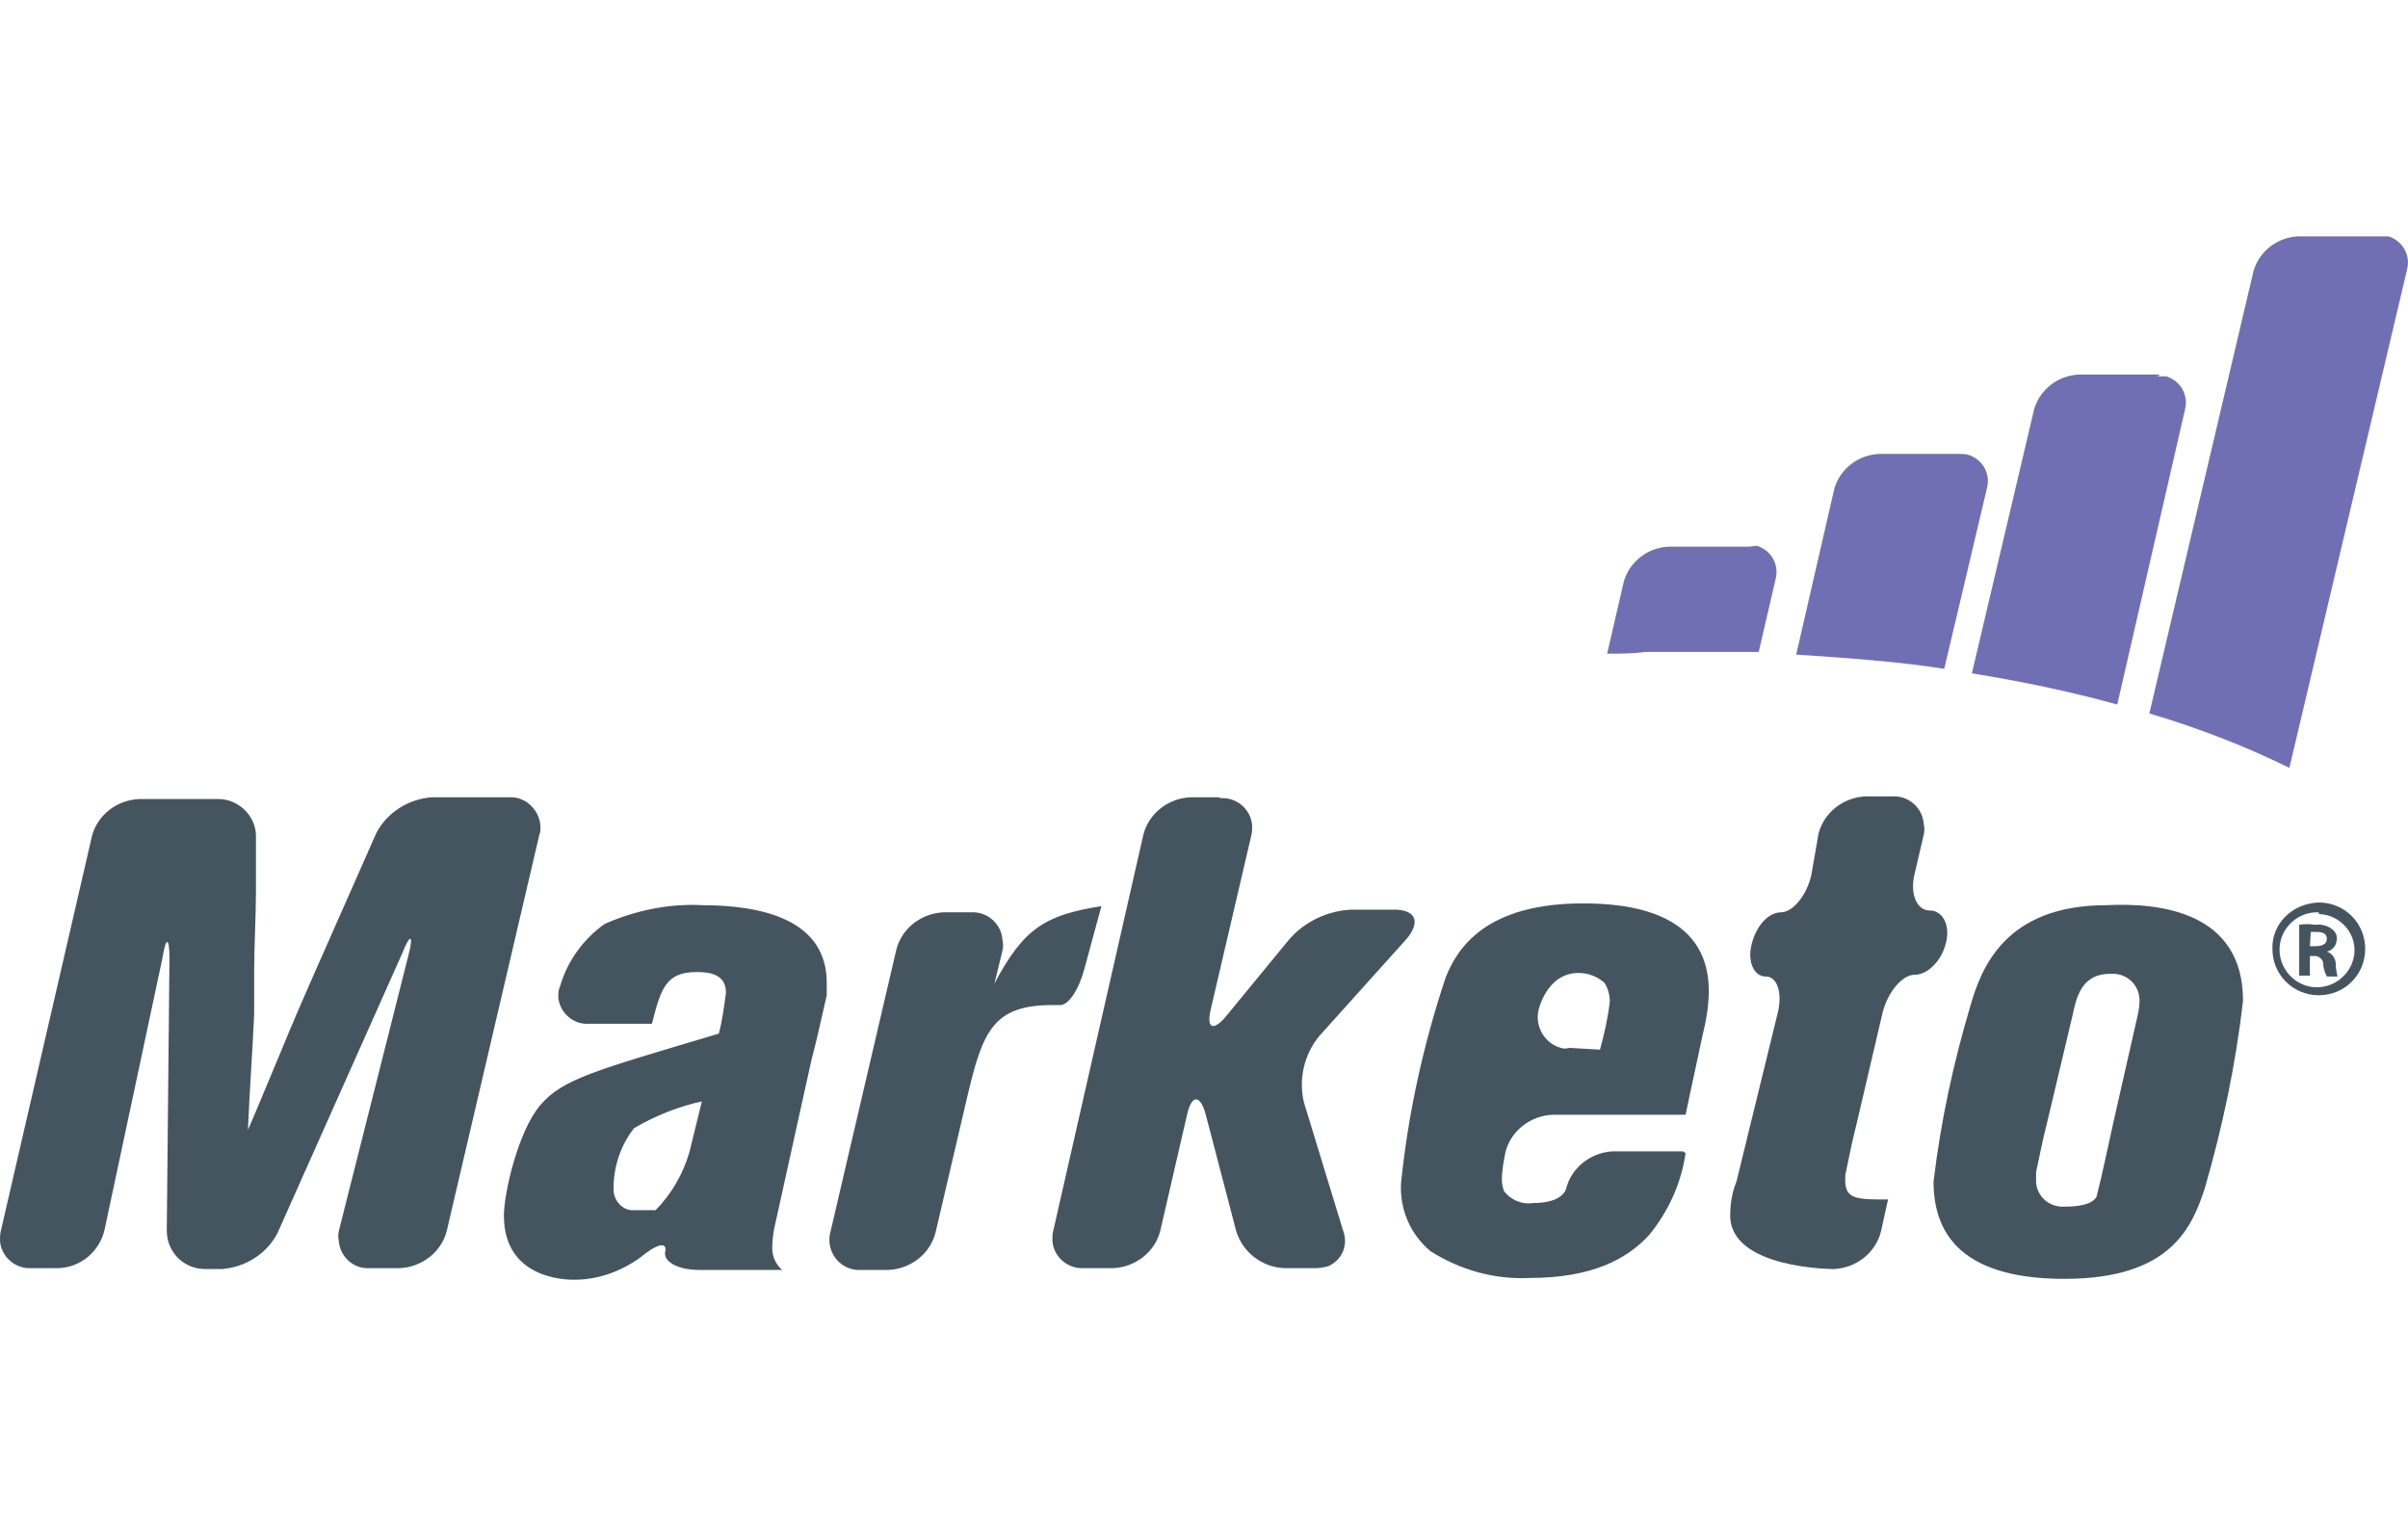 <?xml version="1.0" encoding="utf-8"?>
<!-- Generator: Adobe Illustrator 22.0.1, SVG Export Plug-In . SVG Version: 6.00 Build 0)  -->
<svg version="1.1" id="Layer_1" xmlns="http://www.w3.org/2000/svg" xmlns:xlink="http://www.w3.org/1999/xlink" x="0px" y="0px"
	 viewBox="0 0 270 170" style="enable-background:new 0 0 270 170;" xml:space="preserve">
<style type="text/css">
	.st0{fill:#716FB3;}
	.st1{fill:#455560;}
</style>
<g id="Layer_3">
	<path class="st0" d="M266.7,26.5h-9c-2.3,0.1-4.3,1.6-5,3.8L241,80c5.4,1.6,10.6,3.6,15.7,6.1l13.2-55.9c0.4-1.6-0.5-3.2-2.1-3.7
		L266.7,26.5L266.7,26.5z M242.2,42h-9.1c-2.3,0.1-4.3,1.6-5,3.8l-7,29.7c5.5,0.9,10.9,2,16.3,3.5l7.6-33.1c0.4-1.6-0.5-3.2-2.1-3.7
		c-0.2,0-0.6,0-1,0L242.2,42z M196.1,61.3h-9c-2.3,0.1-4.3,1.6-5,3.8l-1.9,8.2c1.4,0,2.9,0,4.3-0.2c4.5,0,8.7,0,12.7,0l1.9-8.2
		c0.4-1.6-0.5-3.2-2.1-3.7L196.1,61.3z M219.7,50.9h-9c-2.3,0.1-4.3,1.6-5,3.8l-4.3,18.7c6,0.4,11.6,0.8,16.6,1.6l4.8-20.3
		c0.4-1.6-0.5-3.2-2.1-3.7C220.4,50.9,220.1,50.9,219.7,50.9L219.7,50.9z"/>
	<path class="st1" d="M10.3,93.8c0.6-2.4,2.8-4.1,5.3-4.2h8.9c2.2,0,4.1,1.8,4.2,4v0.2v6.2c0,2.5-0.2,6.3-0.2,8.7c0,0,0,3.5,0,5
		c-0.2,4.5-0.5,8.2-0.7,13c1.1-2.5,2.3-5.5,3.7-8.8c1.1-2.7,2.7-6.4,3.5-8.2l7.2-16.3c1.2-2.3,3.6-3.8,6.2-4h8.9
		c1.8,0,3.3,1.6,3.3,3.4c0,0.3,0,0.5-0.1,0.7L50.1,138c-0.6,2.4-2.8,4.1-5.3,4.2h-3.4c-1.7,0.1-3.2-1.2-3.4-2.9c0,0,0-0.1,0-0.1
		c-0.1-0.4-0.1-0.8,0-1.2l7.8-30.9c0.6-2.3,0.2-2.5-0.7-0.2l-14,31.4c-1.2,2.3-3.6,3.8-6.2,4h-1.9c-2.4,0-4.3-1.9-4.3-4.3
		c0,0,0,0,0,0l0,0l0.3-30.5c0-2.5-0.4-2.5-0.8,0l-6.5,30.5c-0.6,2.4-2.7,4.1-5.1,4.2H3.5c-1.8,0.1-3.4-1.3-3.5-3.1
		c0-0.4,0-0.7,0.1-1.1L10.3,93.8z"/>
	<path class="st1" d="M86.8,137.8c-0.1,0.6-0.2,1.2-0.2,1.8c-0.1,1.1,0.3,2.1,1.1,2.8h-9.3c-2.5,0-4.1-1-3.8-2.1
		c0.2-1.1-1-0.8-2.8,0.7c-2.2,1.6-4.8,2.5-7.4,2.5c-0.8,0-7.9,0-7.9-7.2c0-2.5,1.6-9.5,4.1-12.4c2.5-2.9,5.9-3.8,20-8
		c0.4-1.5,0.6-3.1,0.8-4.6c0-2.1-1.9-2.3-3.3-2.3c-3.4,0-4,1.8-5,5.8h-7.1c-1.7,0.1-3.2-1.2-3.4-2.9c0-0.5,0-0.9,0.2-1.3
		c0.8-2.8,2.6-5.3,5-7c3.4-1.5,7.2-2.3,10.9-2.1c6.9,0,14,1.7,14,8.7v1.4c-0.4,1.7-1.1,5-1.7,7.2L86.8,137.8z M78.7,123.5
		c-2.7,0.6-5.2,1.6-7.6,3c-1.5,1.9-2.3,4.3-2.3,6.7c-0.1,1.2,0.8,2.4,2,2.5c0,0,0,0,0,0h2.7c1.8-1.8,3.1-4.1,3.8-6.5L78.7,123.5z"/>
	<path class="st1" d="M111.5,110.3c3.3-6.3,5.8-7.7,12-8.7l-1.9,7c-0.6,2.3-1.8,4.2-2.8,4.1H118c-6.6,0-7.8,2.9-9.5,10.1l-3.6,15.4
		c-0.6,2.4-2.8,4.1-5.3,4.2h-3.1c-1.8,0.1-3.4-1.3-3.5-3.2c0-0.4,0-0.7,0.1-1l7.4-31.7c0.6-2.4,2.8-4.1,5.3-4.2h3.1
		c1.8-0.1,3.4,1.3,3.5,3.1c0.1,0.4,0.1,0.8,0,1.2L111.5,110.3z"/>
	<path class="st1" d="M136.9,89.5c1.8-0.1,3.4,1.3,3.5,3.1c0,0.4,0,0.7-0.1,1.1l-4.5,19.3c-0.6,2.3,0.2,2.8,1.8,0.8l6.9-8.4
		c1.8-2.1,4.4-3.3,7.1-3.4h4.7c2.5,0,3,1.4,1.4,3.3l-9.8,10.9c-1.7,2.1-2.3,4.8-1.7,7.4l4.4,14.4c0.6,1.6-0.1,3.3-1.7,4
		c-0.4,0.1-0.9,0.2-1.3,0.2H144c-2.5-0.1-4.7-1.8-5.4-4.2l-3.4-13c-0.6-2.3-1.6-2.3-2.1,0l-3,13c-0.6,2.4-2.8,4.1-5.3,4.2h-3.3
		c-1.8,0.1-3.4-1.3-3.5-3.1c0-0.4,0-0.7,0.1-1.1l10.1-44.4c0.6-2.4,2.8-4.1,5.3-4.2h3.1L136.9,89.5z"/>
	<path class="st1" d="M189,129.3c-0.5,3.4-1.9,6.5-4.1,9.2c-2.5,2.7-6.4,4.8-13.4,4.8c-3.9,0.2-7.8-0.9-11.1-3
		c-2.3-1.9-3.5-4.8-3.3-7.7c0.8-7.8,2.5-15.5,5-23c1.3-3.3,4.5-8.3,15.4-8.3c4.8,0,14.1,0.8,14.1,9.8c0,1.7-0.3,3.4-0.7,5
		c-0.6,2.9-1.2,5.5-1.9,8.9h-14.9c-2.5,0.1-4.7,1.8-5.3,4.2c-0.2,1-0.4,2.1-0.4,3.1c0,0.4,0.1,0.8,0.2,1.2c0.7,1,2,1.6,3.3,1.4
		c3.4,0,3.7-1.6,3.7-1.6c0.6-2.4,2.8-4.1,5.3-4.2h7.8L189,129.3z M179.4,117.7c0.5-1.8,0.9-3.6,1.1-5.4c0-0.7-0.2-1.5-0.6-2.1
		c-0.8-0.7-1.8-1.1-2.9-1.1c-3.6,0-4.5,4.2-4.5,4.2c-0.4,1.8,0.7,3.7,2.5,4.2c0.3,0.1,0.6,0.1,1,0L179.4,117.7z"/>
	<path class="st1" d="M203.9,93.5c0.6-2.4,2.8-4.1,5.3-4.2h3c1.8-0.1,3.4,1.3,3.5,3.1c0.1,0.4,0.1,0.8,0,1.2l-1,4.3
		c-0.6,2.3,0.2,4.2,1.7,4.2c1.4,0,2.3,1.6,1.8,3.6c-0.5,2.1-2.1,3.6-3.5,3.6c-1.4,0-3,1.9-3.6,4.2l-2.9,12.4c-0.6,2.3-1.1,5-1.3,5.9
		v0.6c0,2.1,1.4,2.1,4.8,2.1l-0.8,3.6c-0.6,2.4-2.8,4.1-5.3,4.2c0,0-11.6,0-11.6-6c0-1.3,0.2-2.6,0.7-3.8l4.6-18.8
		c0.6-2.3,0-4.2-1.3-4.2s-2.1-1.6-1.6-3.6c0.5-2.1,1.9-3.6,3.3-3.6c1.3,0,2.9-1.9,3.4-4.2L203.9,93.5z"/>
	<path class="st1" d="M251.5,112.2c-0.8,7.1-2.3,14.2-4.3,21.1c-1.4,4.2-3.7,10.1-15.7,10.1c-8.9,0-14.7-3-14.7-10.9
		c0.8-6.7,2.2-13.2,4.1-19.6c1.2-4.2,3.8-11.4,15.3-11.4C242.1,101.2,251.5,102.2,251.5,112.2z M239.7,113.8c0.1-0.5,0.2-1,0.2-1.6
		c0-1.6-1.2-2.9-2.8-3h-0.5c-3.3,0-3.8,2.8-4.2,4.6l-2.8,11.8c-0.6,2.3-1.1,5-1.3,5.8v0.8c-0.1,1.6,1.1,3,2.8,3.1c0,0,0,0,0,0h0.5
		c3.3,0,3.5-1.2,3.5-1.2c0.6-2.3,1.4-6.2,1.9-8.4L239.7,113.8z"/>
	<path class="st1" d="M260,101.2c2.9,0,5.2,2.3,5.2,5.2s-2.3,5.2-5.2,5.2s-5.2-2.3-5.2-5.2l0,0l0,0C254.7,103.6,257,101.3,260,101.2
		C259.9,101.2,259.9,101.2,260,101.2z M260,102.3c-2.3-0.1-4.3,1.7-4.4,4c-0.1,2.3,1.7,4.3,4,4.4c2.3,0.1,4.3-1.7,4.4-4c0,0,0,0,0,0
		l0,0c0.1-2.2-1.7-4.1-3.9-4.2c0,0,0,0-0.1,0L260,102.3L260,102.3z M259,109.4h-1.2v-5.7c0.6-0.1,1.2-0.1,1.8,0
		c0.7-0.1,1.4,0.1,1.9,0.5c0.4,0.3,0.6,0.8,0.5,1.2c0,0.6-0.5,1.2-1.1,1.3l0,0c0.6,0.2,1,0.8,1,1.4c0,0.5,0.1,1,0.2,1.4h-1.2
		c-0.2-0.4-0.4-0.9-0.4-1.4c0-0.5-0.4-0.8-0.8-0.9c0,0-0.1,0-0.1,0H259L259,109.4L259,109.4z M259,106.1h0.6c0.7,0,1.3-0.2,1.3-0.8
		s-0.4-0.8-1.2-0.8h-0.6L259,106.1L259,106.1L259,106.1z"/>
</g>
</svg>
